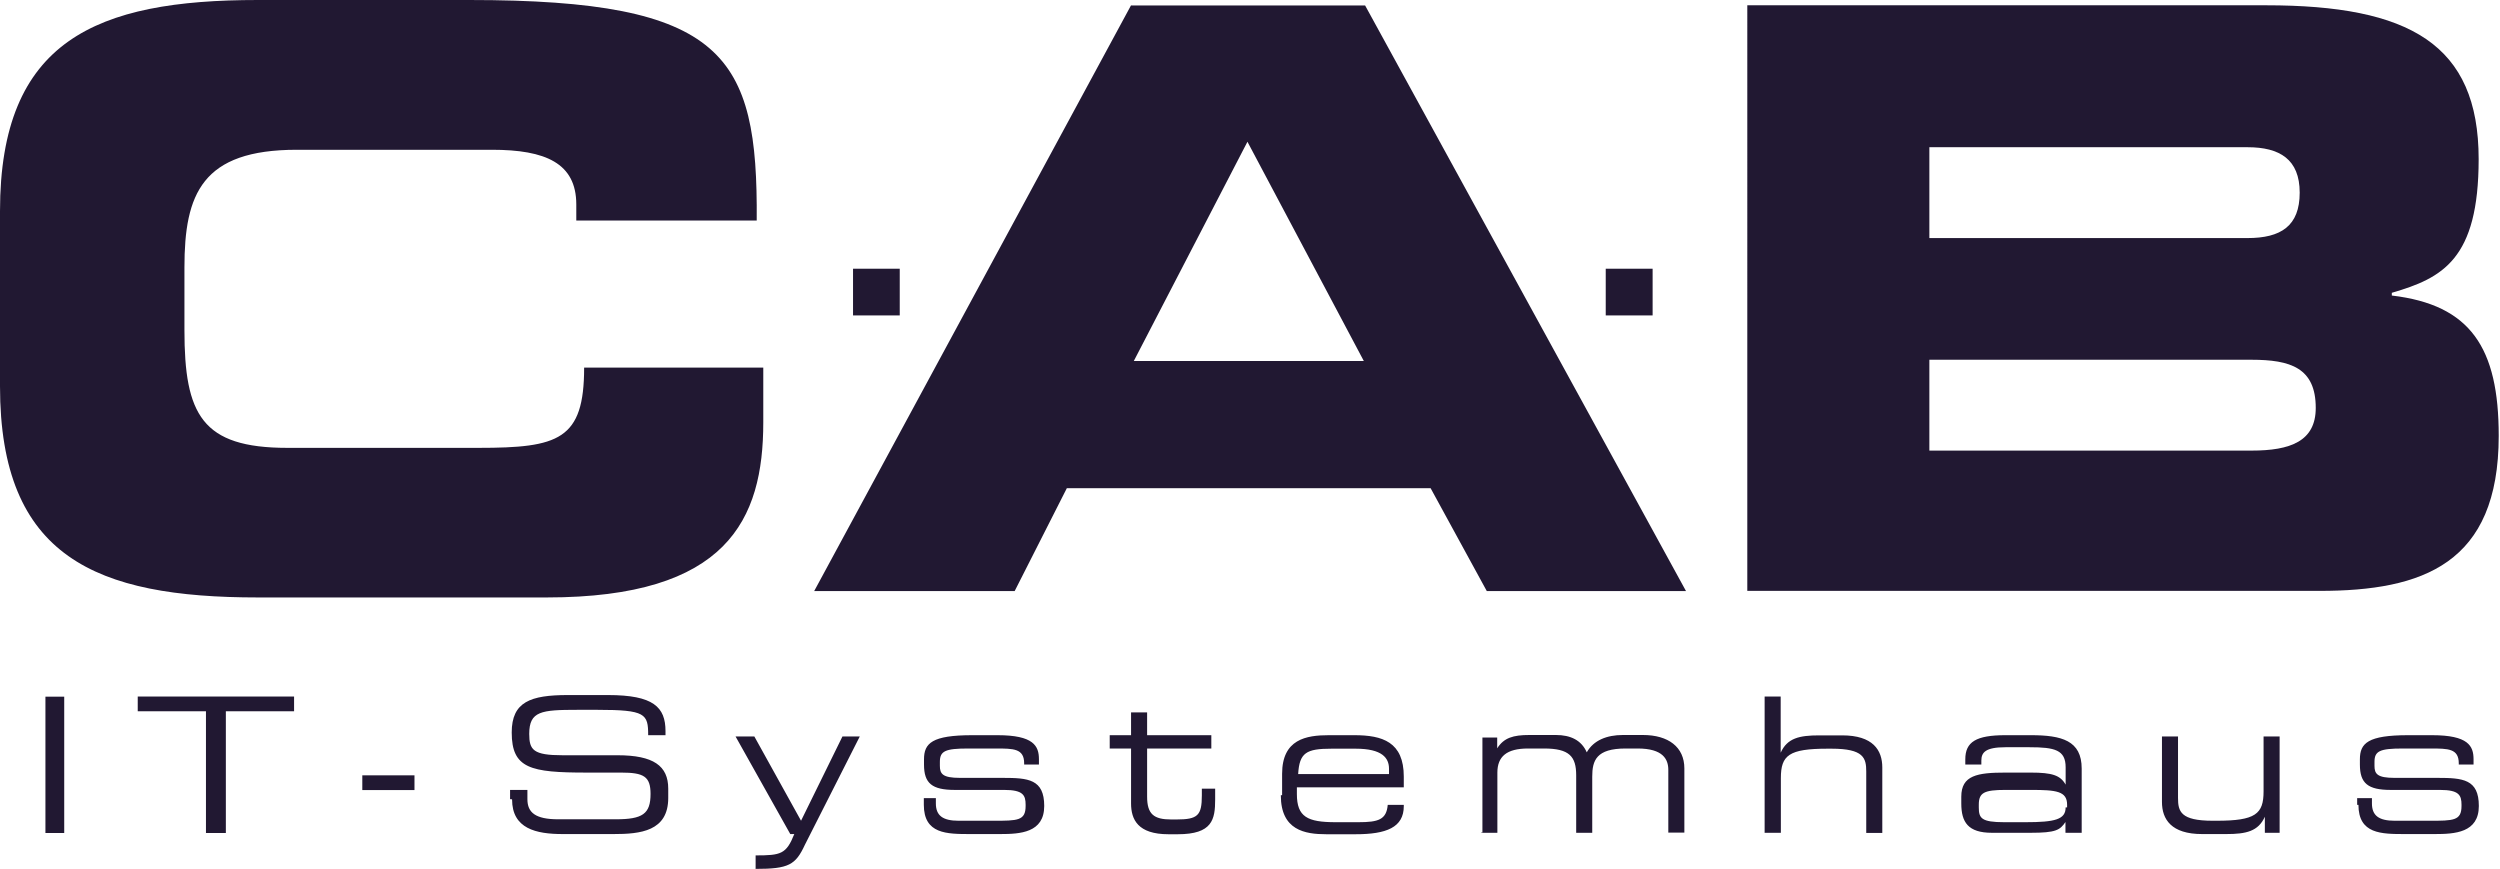 <?xml version="1.0" encoding="UTF-8"?>
<svg id="CAB" xmlns="http://www.w3.org/2000/svg" xmlns:xlink="http://www.w3.org/1999/xlink" viewBox="0 0 137.04 47.64">
  <defs>
    <style>
      .cls-1 {
        fill: none;
      }

      .cls-1, .cls-2 {
        stroke-width: 0px;
      }

      .cls-3 {
        clip-path: url(#clippath);
      }

      .cls-2 {
        fill: #211832;
      }
    </style>
    <clipPath id="clippath">
      <rect class="cls-1" width="137.04" height="47.64"/>
    </clipPath>
  </defs>
  <path id="path4" class="cls-2" d="m46.76,14.73h2.56v2.56h-2.56v-2.56Zm41.26,0h2.57v2.56h-2.57v-2.56Z"/>
  <g class="cls-3">
    <path id="path12" class="cls-2" d="m0,11.58C0,2.2,5.28,0,14.14,0h11.58c14,0,15.83,3,15.76,12.09h-9.89v-.88c0-2.27-1.69-3-4.62-3h-10.7c-5.2,0-6.16,2.42-6.16,6.45v3.44c0,4.62.95,6.45,5.64,6.45h10.48c4.4,0,5.79-.44,5.79-4.4h9.82v3c0,5.35-1.98,9.6-11.87,9.6h-15.83c-8.87,0-14.14-2.2-14.14-11.58v-9.6Z"/>
  </g>
  <path id="path14" class="cls-2" d="m62.15,19.79h12.61l-6.38-12.02-6.23,12.02Zm-.14-19.49h12.82l17.59,32.1h-10.92l-3.08-5.64h-19.94l-2.86,5.64h-10.99L62,.29Zm43.75,24.4h17.66c2.13,0,3.52-.51,3.52-2.34,0-2.2-1.39-2.64-3.52-2.64h-17.66v4.98Zm0-11.65h17.44c1.83,0,2.86-.66,2.86-2.49s-1.1-2.49-2.86-2.49h-17.44v4.98ZM95.93.29h28.29c7.84,0,11.65,2.12,11.65,8.43,0,5.5-1.98,6.52-4.76,7.33v.15c4.32.51,5.86,2.86,5.86,7.69,0,7.03-4.18,8.5-9.82,8.5h-31.37V.29h.15Zm33.35,43.82c0,1.61,1.25,1.61,2.57,1.61h1.61c1.1,0,2.42-.07,2.42-1.54s-.88-1.54-2.27-1.54h-2.35c-.95,0-1.1-.22-1.1-.66v-.22c0-.59.29-.73,1.54-.73h1.54c.95,0,1.54,0,1.54.81v.07h.81v-.29c0-.73-.29-1.32-2.27-1.32h-1.32c-2.2,0-2.64.44-2.64,1.32v.29c0,1.03.44,1.39,1.69,1.39h2.71c1.03,0,1.17.29,1.17.81v.07c0,.81-.44.81-1.76.81h-1.9c-.88,0-1.25-.29-1.25-.95v-.29h-.81v.37h.07Zm-5.13,1.54h.81v-5.28h-.88v3.01c0,1.24-.44,1.61-2.57,1.61h-.22c-1.76,0-1.9-.51-1.9-1.25v-3.37h-.88v3.59c0,.95.51,1.76,2.2,1.76h1.32c1.1,0,1.76-.15,2.12-.95v.88Zm-10.92-1.39c0,.66-.58.81-2.2.81h-1.17c-1.25,0-1.39-.22-1.39-.81v-.15c0-.66.29-.81,1.47-.81h1.39c1.39,0,1.98.07,1.98.81v.15h-.08Zm0,1.39h.88v-3.52c0-1.54-1.1-1.83-2.79-1.83h-1.39c-1.61,0-2.2.37-2.2,1.32v.29h.88v-.22c0-.44.22-.73,1.32-.73h1.32c1.39,0,1.98.15,1.98,1.1v.95c-.29-.51-.73-.66-1.91-.66h-1.39c-1.54,0-2.42.15-2.42,1.32v.37c0,1.03.37,1.61,1.68,1.61h2.12c1.39,0,1.61-.15,1.91-.59v.58Zm-16.49,0h.88v-3c0-1.25.44-1.61,2.56-1.61h.22c1.76,0,1.9.51,1.9,1.25v3.37h.88v-3.59c0-.95-.51-1.76-2.2-1.76h-1.25c-1.1,0-1.76.15-2.12.95v-3.08h-.88v7.48Zm-15.54,0h.88v-3.3c0-.88.51-1.32,1.68-1.32h.88c1.39,0,1.76.44,1.76,1.47v3.15h.88v-3.08c0-.88.22-1.54,1.83-1.54h.66c1.39,0,1.68.59,1.68,1.17v3.44h.88v-3.52c0-1.17-.88-1.83-2.27-1.83h-1.1c-.88,0-1.61.29-1.98.95-.29-.66-.88-.95-1.69-.95h-1.46c-.88,0-1.39.15-1.76.73v-.59h-.81v5.2h-.07Zm-10.99-2.05c0,1.91,1.32,2.13,2.49,2.13h1.61c1.68,0,2.64-.37,2.64-1.54v-.07h-.88c-.07.81-.51.95-1.61.95h-1.25c-1.54,0-2.12-.29-2.12-1.54v-.37h5.86v-.59c0-1.9-1.17-2.27-2.71-2.27h-1.39c-1.25,0-2.57.22-2.57,2.12v1.17h-.07Zm5.86-1.17h-4.91c.07-1.17.44-1.39,1.83-1.39h1.32c1.46,0,1.83.51,1.83,1.1v.29h-.07Zm-14.07,1.61c0,.88.37,1.69,2.05,1.69h.51c1.9,0,2.05-.81,2.05-1.91v-.59h-.73v.37c0,1.1-.22,1.32-1.39,1.32h-.29c-.95,0-1.32-.29-1.32-1.25v-2.64h3.52v-.73h-3.52v-1.25h-.88v1.25h-1.17v.73h1.17v3.01Zm-11.36.07c0,1.61,1.25,1.61,2.57,1.61h1.61c1.1,0,2.42-.07,2.42-1.54s-.88-1.54-2.27-1.54h-2.35c-.95,0-1.1-.22-1.1-.66v-.22c0-.59.29-.73,1.54-.73h1.54c.95,0,1.54,0,1.54.81v.07h.81v-.29c0-.73-.29-1.32-2.27-1.32h-1.39c-2.2,0-2.64.44-2.64,1.32v.29c0,1.03.44,1.39,1.69,1.39h2.71c1.03,0,1.17.29,1.17.81v.07c0,.81-.44.81-1.76.81h-1.91c-.88,0-1.25-.29-1.25-.95v-.29h-.66v.37Zm-9.23,3.52c1.83,0,2.2-.22,2.71-1.32l3.01-5.94h-.95l-2.27,4.62-2.56-4.62h-1.03l3,5.35h.22c-.44,1.1-.73,1.17-2.12,1.17v.73Zm-13.34-3.81c0,1.61,1.32,1.9,2.78,1.9h2.78c1.47,0,3-.15,3-1.98v-.51c0-1.25-.81-1.83-2.78-1.83h-3.01c-1.61,0-1.83-.29-1.83-1.17,0-1.25.66-1.32,2.64-1.32h1.1c2.64,0,2.78.22,2.78,1.39h.95v-.22c0-1.32-.66-1.98-3.15-1.98h-2.2c-2.05,0-3.08.37-3.08,2.05,0,1.98,1.03,2.2,4.1,2.2h1.9c1.25,0,1.61.22,1.61,1.17,0,1.1-.44,1.39-1.91,1.39h-3.15c-1.25,0-1.69-.37-1.69-1.1v-.51h-.95v.51h.07Zm-8.21-.51h2.86v-.81h-2.86v.81Zm-8.5,2.35h1.02v-6.67h3.74v-.81H7.55v.81h3.74v6.67h.07Zm-8.87,0h1.03v-7.47h-1.03v7.47Z"/>
</svg>
